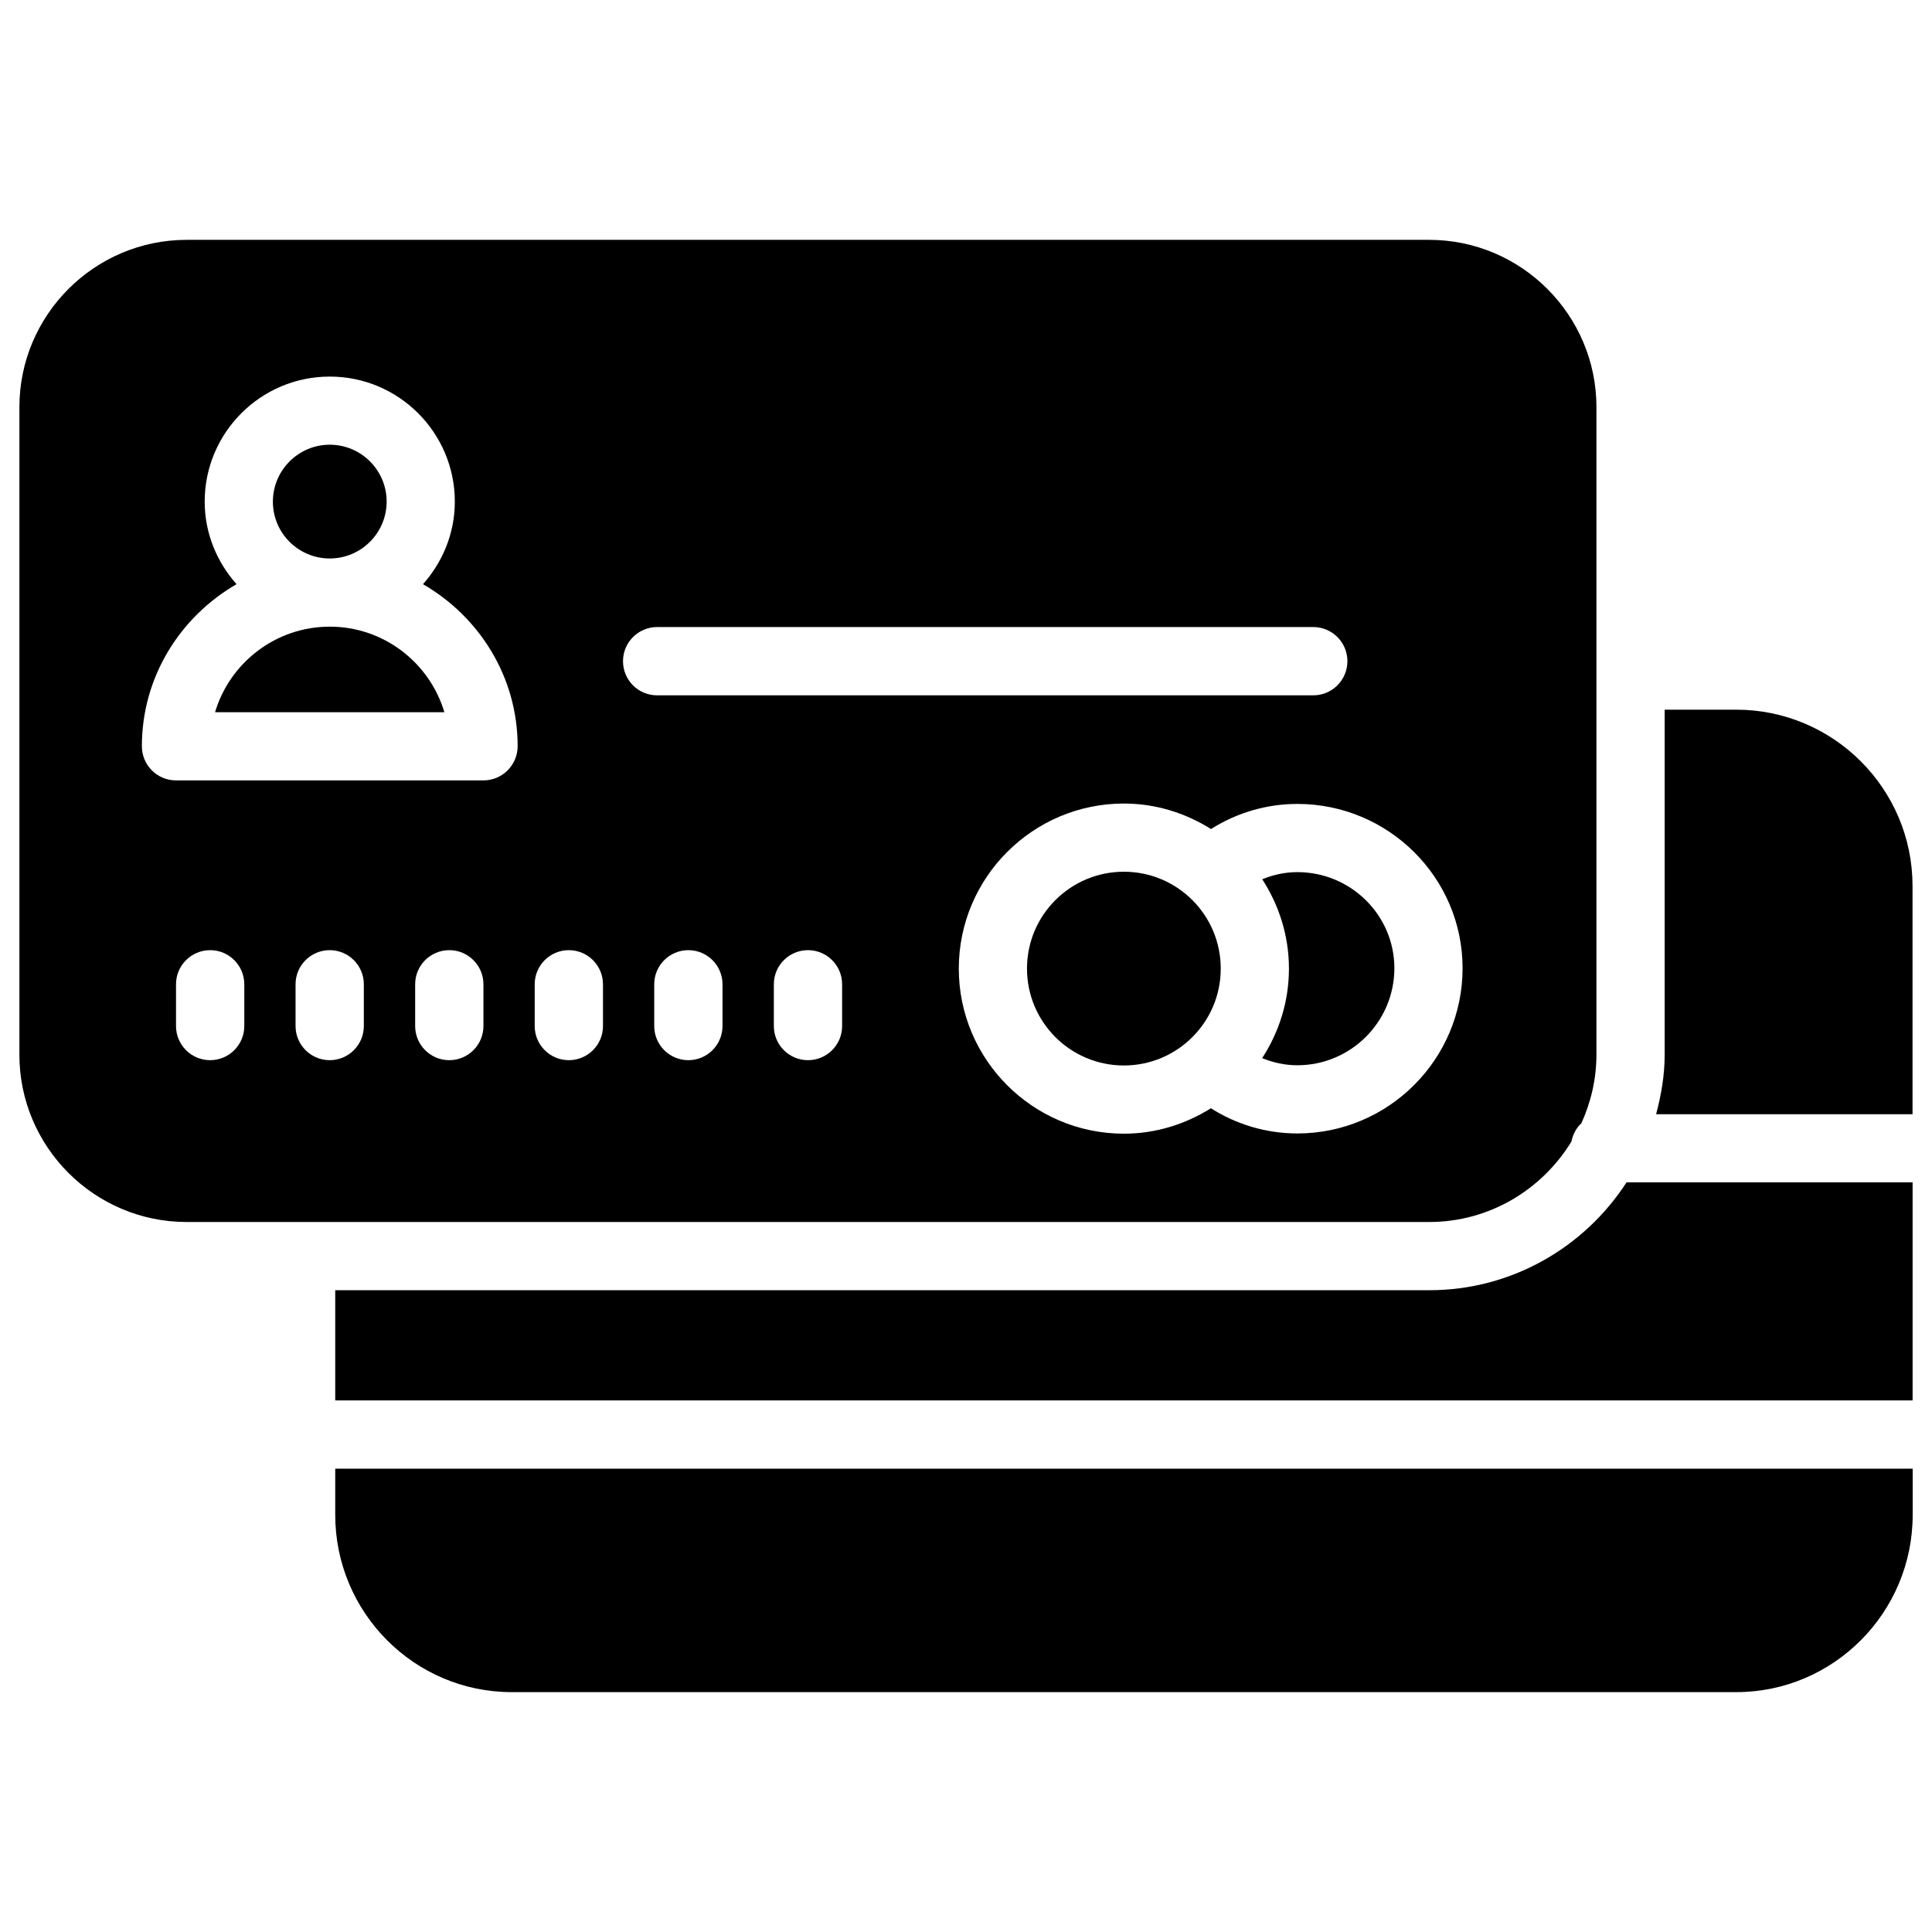 <?xml version="1.0" encoding="UTF-8"?>
<!-- Uploaded to: ICON Repo, www.iconrepo.com, Generator: ICON Repo Mixer Tools -->
<svg fill="#000000" width="800px" height="800px" version="1.1" viewBox="144 144 512 512" xmlns="http://www.w3.org/2000/svg">
 <g>
  <path d="m487.81 375.12c-3.234 0-6.359 0.691-9.301 1.891 4.43 6.844 7.074 14.945 7.074 23.68 0 8.754-2.644 16.879-7.094 23.723 2.938 1.195 6.066 1.891 9.32 1.891 14.168 0 25.715-11.523 25.715-25.715 0-14.047-11.523-25.469-25.715-25.469z"/>
  <path d="m231.39 310.07c-14.336 0-26.492 9.574-30.398 22.672h60.773c-3.906-13.082-16.039-22.672-30.375-22.672z"/>
  <path d="m467.51 400.69c0 14.18-11.492 25.672-25.672 25.672-14.18 0-25.672-11.492-25.672-25.672 0-14.18 11.492-25.672 25.672-25.672 14.18 0 25.672 11.492 25.672 25.672"/>
  <path d="m231.39 292c8.312 0 15.074-6.758 15.074-15.074 0-8.312-6.758-15.074-15.074-15.074-8.312 0.004-15.074 6.781-15.074 15.094 0 8.316 6.762 15.055 15.074 15.055z"/>
  <path d="m604.11 332.07h-18.957v91.441c0 5.481-0.922 10.684-2.266 15.766h67.953v-60.457c0.02-25.777-20.953-46.75-46.73-46.75z"/>
  <path d="m560.44 446.54c0.398-1.91 1.258-3.609 2.644-4.871 2.519-5.562 3.988-11.672 3.988-18.18v-171.59c0-24.434-19.902-44.336-44.336-44.336h-329.26c-24.434 0-44.336 19.902-44.336 44.336v171.61c0 24.434 19.902 44.336 44.336 44.336h329.26c15.992 0 29.91-8.586 37.699-21.305zm-351.7-30.629c0 4.996-4.051 9.047-9.047 9.047s-9.047-4.051-9.047-9.047v-11.062c0-4.996 4.051-9.047 9.047-9.047s9.047 4.051 9.047 9.047zm31.68 0c0 4.996-4.051 9.047-9.047 9.047s-9.047-4.051-9.047-9.047v-11.062c0-4.996 4.051-9.047 9.047-9.047s9.047 4.051 9.047 9.047zm31.695 0c0 4.996-4.051 9.047-9.047 9.047s-9.047-4.051-9.047-9.047v-11.062c0-4.996 4.051-9.047 9.047-9.047s9.047 4.051 9.047 9.047zm0-65.098h-81.469c-4.996 0-9.047-4.051-9.047-9.047 0-18.41 10.18-34.344 25.086-42.949-5.188-5.856-8.441-13.457-8.441-21.875 0-18.285 14.863-33.145 33.145-33.145 18.285 0 33.145 14.863 33.145 33.145 0 8.418-3.254 16.039-8.438 21.875 14.906 8.605 25.086 24.539 25.086 42.949-0.016 4.996-4.07 9.047-9.066 9.047zm31.68 65.098c0 4.996-4.051 9.047-9.047 9.047s-9.047-4.051-9.047-9.047v-11.062c0-4.996 4.051-9.047 9.047-9.047s9.047 4.051 9.047 9.047zm5.309-96.688c0-4.996 4.051-9.047 9.047-9.047h173.88c4.996 0 9.047 4.051 9.047 9.047s-4.051 9.047-9.047 9.047h-173.9c-4.996 0-9.027-4.051-9.027-9.047zm26.367 96.688c0 4.996-4.051 9.047-9.047 9.047s-9.047-4.051-9.047-9.047v-11.062c0-4.996 4.051-9.047 9.047-9.047s9.047 4.051 9.047 9.047zm31.699 0c0 4.996-4.051 9.047-9.047 9.047s-9.047-4.051-9.047-9.047v-11.062c0-4.996 4.051-9.047 9.047-9.047s9.047 4.051 9.047 9.047zm120.64 28.465c-8.188 0-16.102-2.352-22.902-6.676-6.719 4.199-14.57 6.738-23.07 6.738-24.121 0-43.746-19.629-43.746-43.746 0-24.121 19.629-43.746 43.746-43.746 8.5 0 16.375 2.539 23.09 6.758 6.801-4.305 14.695-6.656 22.883-6.656 24.141 0 43.789 19.523 43.789 43.539 0 24.164-19.648 43.789-43.789 43.789z"/>
  <path d="m232.84 545.45c0 25.902 20.973 46.98 46.75 46.98h324.54c25.777 0 46.75-21.074 46.75-46.98v-12.238h-418.04z"/>
  <path d="m522.76 485.92h-289.92v29.199h418.02v-57.793h-75.801c-11.129 17.176-30.379 28.594-52.293 28.594z"/>
 </g>
</svg>